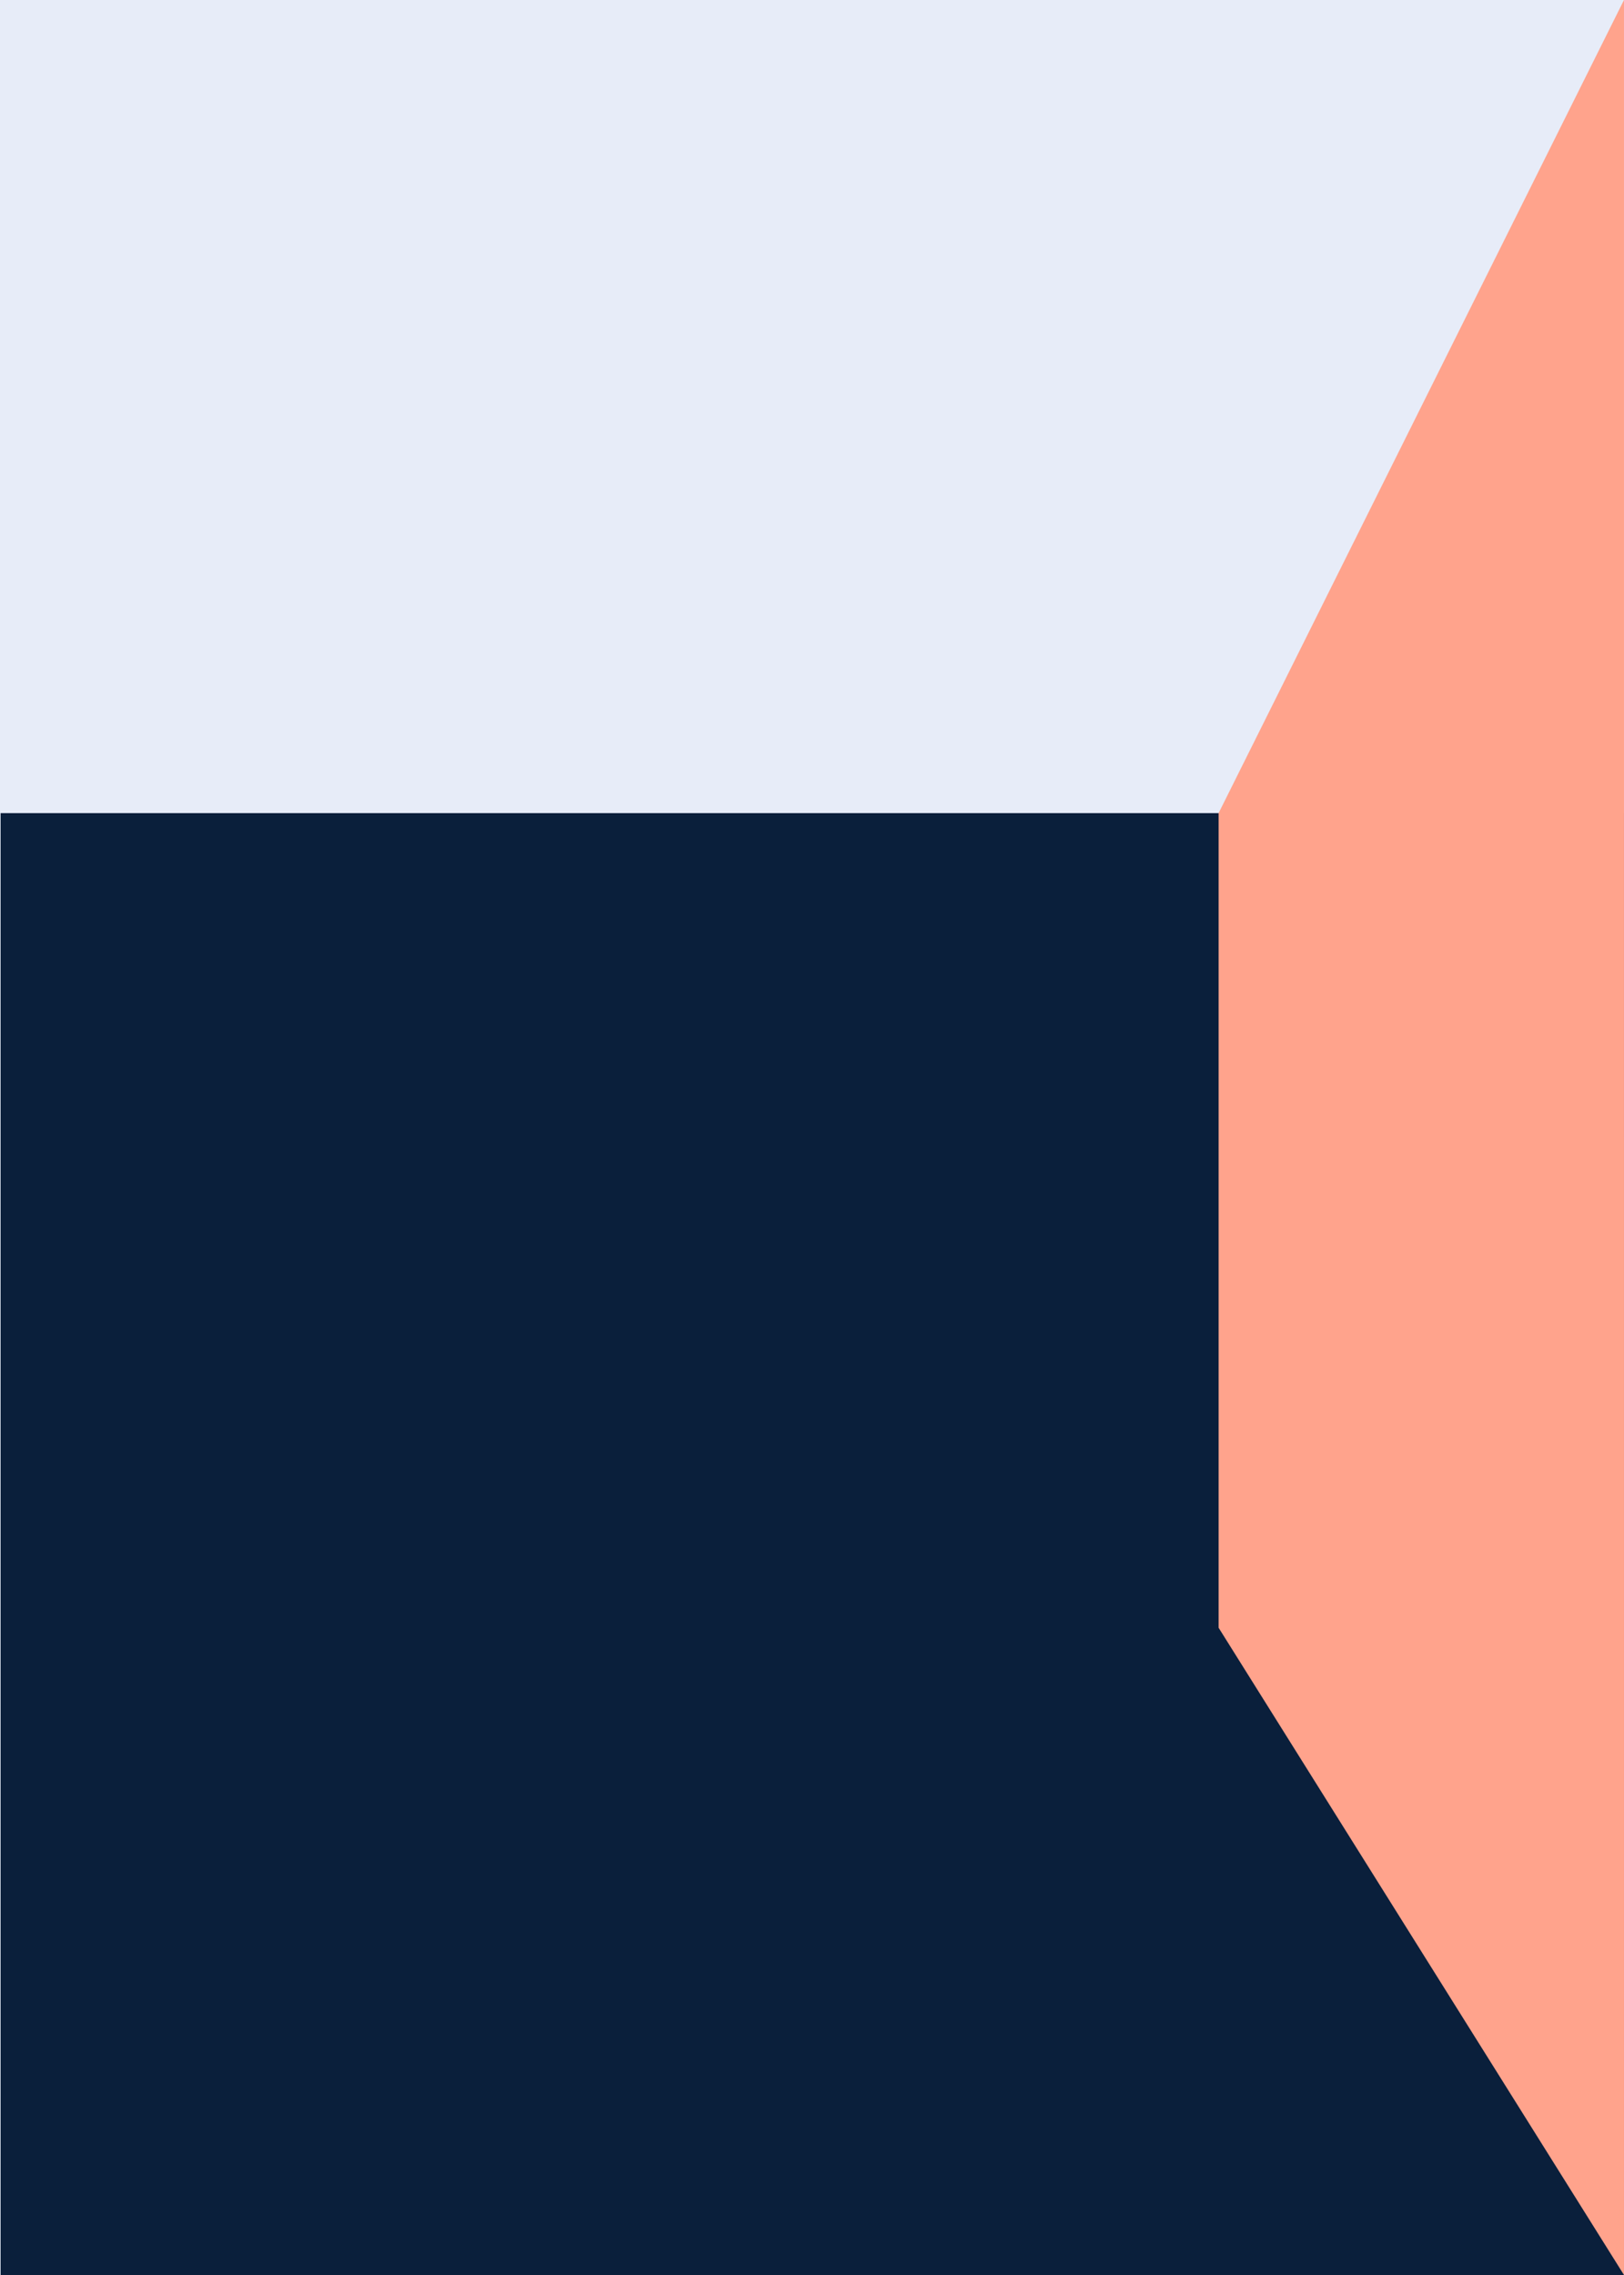 <svg xmlns="http://www.w3.org/2000/svg" id="Groupe_161" data-name="Groupe 161" width="113.745" height="159.244" viewBox="0 0 113.745 159.244"><rect x="0" y="0" width="113.745" height="159.244" fill="#808080" stroke="none"/><rect id="Rectangle_82" data-name="Rectangle 82" width="113.745" height="159.243" transform="translate(0 0)" fill="#e7ecf8"></rect><rect id="Rectangle_83" data-name="Rectangle 83" width="113.702" height="102.328" transform="translate(0.043 56.916)" fill="#0a1f3b"></rect><path id="Trac&#xE9;_67" data-name="Trac&#xE9; 67" d="M124.11,0,95.717,56.915v57.022l28.394,45.306Z" transform="translate(-10.366 0)" fill="#ffa38c"></path></svg>